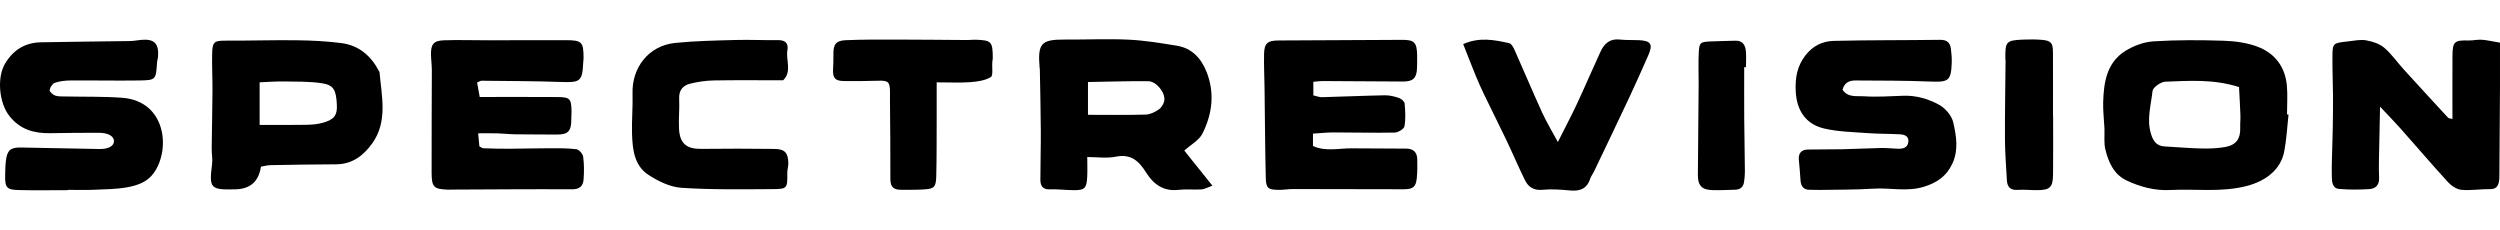 <?xml version="1.0" encoding="UTF-8" standalone="no"?>
<svg
   viewBox="0 0 1728.9 104.72"
   width="174"
   height="16"
   version="1.1"
   id="svg13"
   sodipodi:docname="SpectreVision logo.svg"
   inkscape:version="1.4 (86a8ad7, 2024-10-11)"
   xmlns:inkscape="http://www.inkscape.org/namespaces/inkscape"
   xmlns:sodipodi="http://sodipodi.sourceforge.net/DTD/sodipodi-0.dtd"
   xmlns="http://www.w3.org/2000/svg"
   xmlns:svg="http://www.w3.org/2000/svg">
  <defs
     id="defs13" />
  <sodipodi:namedview
     id="namedview13"
     pagecolor="#ffffff"
     bordercolor="#000000"
     borderopacity="0.25"
     inkscape:showpageshadow="2"
     inkscape:pageopacity="0.0"
     inkscape:pagecheckerboard="0"
     inkscape:deskcolor="#d1d1d1"
     inkscape:zoom="3.6086829"
     inkscape:cx="87.150911"
     inkscape:cy="8.1747277"
     inkscape:window-width="1920"
     inkscape:window-height="1057"
     inkscape:window-x="-8"
     inkscape:window-y="-8"
     inkscape:window-maximized="1"
     inkscape:current-layer="svg13" />
  <path
     fill="#FFFFFF"
     d="m838.43,101.28c-3.5,1.25-5.49,2.46-7.54,2.58-5.3.32-10.69-.31-15.94.3-10.4,1.22-17.28-3.93-22.31-11.94-4.99-7.95-10.46-13.14-21.02-10.99-6.25,1.27-12.96.23-19.71.23,0,4.91.2,9.52-.05,14.11-.4,7.4-1.88,8.86-8.97,8.82-5.63-.03-11.27-.77-16.88-.58-5.05.17-6.53-2.58-6.52-6.7,0-11.26.36-22.51.3-33.77-.08-14.26-.43-28.52-.68-42.78,0-.33-.14-.65-.17-.98-1.37-16.84,1.12-19.46,17.67-19.35,14.59.1,29.21-.62,43.77.06,11.23.53,22.43,2.39,33.55,4.2,10.52,1.72,16.89,8.89,20.58,18.33,5.67,14.52,3.84,28.99-2.97,42.48-2.31,4.57-7.87,7.51-12.52,11.71,5.89,7.35,12.05,15.04,19.42,24.24Zm-86.03-49.01c14.17,0,27.04.22,39.89-.16,3.1-.09,6.48-1.73,9.1-3.56,1.87-1.31,3.51-4.03,3.81-6.31.72-5.47-5.6-13.17-11.14-13.22-13.93-.12-27.87.34-41.66.57v22.68Z"
     id="path1"
     style="fill:#000000" />
  <path
     fill="#FFFFFF"
     d="m329.94,29.91c.57,3.19,1.08,6.02,1.81,10.03,18.06,0,35.84-.09,53.62.04,8.81.06,9.72,1.13,9.88,9.78.03,1.66-.18,3.33-.16,4.99.11,8.98-2.1,11.27-10.57,11.17-9.23-.11-18.46-.02-27.69-.16-4.31-.06-8.6-.55-12.91-.67-4.2-.12-8.4-.03-13.26-.03.37,3.87.62,6.42.87,9.04,1.04.51,1.88,1.27,2.75,1.3,5.93.21,11.87.37,17.8.34,9.23-.04,18.47-.34,27.7-.35,6.27,0,12.6-.1,18.79.68,1.83.23,4.45,3.16,4.72,5.12.71,5.23.7,10.63.28,15.91-.35,4.47-2.8,6.71-8,6.68-27.55-.16-55.1.09-82.65.2-1,0-2,.1-2.99.06-10-.42-11.4-1.62-11.44-11.9-.08-23.5.13-47.01.15-70.51,0-3.66-.51-7.31-.59-10.97-.14-7.16,1.76-9.67,8.97-9.92,10.26-.36,20.55.02,30.83,0,17.94-.01,35.88-.19,53.82-.08,10.78.06,11.83,1.31,11.9,12.14,0,1.33-.22,2.65-.29,3.98-.59,12.27-2.24,13.25-14.83,12.79-18.47-.67-36.97-.64-55.46-.87-.6,0-1.22.45-3.05,1.19Z"
     id="path2"
     style="fill:#000000" />
  <path
     fill="#FFFFFF"
     d="m1582.65,52.08c-.95,8.52-1.34,17.14-2.97,25.53-2.48,12.83-13.09,20.54-25.91,23.87-17.72,4.6-35.51,1.85-53.22,2.8-10.16.54-20.43-2.13-29.81-6.56-8.88-4.2-12.56-12.59-14.74-21.38-1.16-4.71-.44-9.87-.66-14.83-.27-5.96-1.04-11.92-.88-17.87.39-13.85,2.45-27.51,15.38-35.58,5.7-3.56,12.82-6.18,19.46-6.6,16.1-1.02,32.31-.94,48.45-.42,7.87.25,16.09,1.36,23.41,4.09,12.01,4.49,19.19,13.93,20.35,26.98.59,6.59.1,13.27.1,19.9.35.02.69.04,1.04.07Zm-34.23-19c-17.91-5.68-34.52-4.3-50.95-3.72-3.17.11-8.59,3.92-8.87,6.47-1.06,9.74-4.11,19.56-1.1,29.52,1.46,4.85,3.76,8.47,9.39,8.78,8.52.47,17.02,1.24,25.55,1.42,5.51.12,11.13-.05,16.52-1.04,7.56-1.38,10.54-5.81,10.28-13.24-.1-2.96.25-5.94.14-8.9-.22-6.21-.6-12.41-.96-19.28Z"
     id="path3"
     style="fill:#000000" />
  <path
     fill="#FFFFFF"
     d="m908.26,29.46v9.37c2.21.49,4.09,1.3,5.95,1.25,14.5-.38,29-1.04,43.5-1.31,3.24-.06,6.62.77,9.72,1.83,1.63.56,3.83,2.41,3.96,3.84.47,5.25.79,10.68-.14,15.81-.34,1.85-4.34,4.25-6.72,4.3-14.16.29-28.32-.11-42.49-.1-4.61,0-9.21.54-14.04.84v8.57c8.94,4,17.94,1.5,26.76,1.59,12.59.12,25.18.2,37.77.2,4.97,0,7.44,2.57,7.59,7.28.14,4.31.08,8.65-.31,12.94-.57,6.23-2.49,7.88-9.04,7.88-25.52,0-51.04-.13-76.56-.14-3.32,0-6.64.61-9.95.56-7.39-.1-8.74-1.09-8.91-8.59-.48-20.55-.57-41.1-.84-61.66-.1-7.96-.52-15.92-.33-23.86.17-7.28,2.47-9.16,9.87-9.2,28.51-.14,57.01-.29,85.52-.43,8.48-.04,10.26,1.73,10.46,10.52.07,2.99-.01,5.99-.09,8.98-.19,6.98-2.8,9.38-9.71,9.32-18.57-.16-37.14-.26-55.71-.33-1.93,0-3.87.31-6.25.52Z"
     id="path4"
     style="fill:#000000" />
  <path
     fill="#FFFFFF"
     d="m46.91,104.38c-11.31,0-22.63.2-33.94-.07-8.41-.2-9.57-1.73-9.4-10.31.07-3.32.11-6.65.5-9.94.85-7.22,3.19-9.3,10.19-9.18,18.15.31,36.3.67,54.44,1.04,6.22.13,10.25-2.06,10.13-5.59-.11-3.27-4.04-5.61-10.34-5.63-11.24-.04-22.48.1-33.71.28-11.15.18-20.73-2.43-28.21-11.79C-.57,44.26-2.41,26.58,3.65,16.6,9.32,7.29,17.47,2.34,28.22,2.12c20.54-.43,41.08-.53,61.62-.85,2.64-.04,5.28-.6,7.92-.84,8.89-.78,12.2,2.53,11.55,11.58-.09,1.32-.61,2.61-.69,3.93-.78,12.1-.76,12.4-12.42,12.58-15.85.24-31.71-.12-47.56,0-3.61.03-7.37.47-10.74,1.63-1.65.57-3.29,3.13-3.55,4.99-.16,1.12,2.13,3.2,3.71,3.79,2.08.77,4.55.59,6.86.65,13.24.3,26.53-.08,39.72.92,29.89,2.27,33.62,35.23,21.78,51.91-4.46,6.28-11.13,8.57-17.82,9.86-7.77,1.5-15.86,1.49-23.82,1.84-5.94.26-11.91.05-17.86.05,0,.08,0,.16,0,.24Z"
     id="path5"
     style="fill:#000000" />
  <path
     fill="#FFFFFF"
     d="m1696.01,55.22c0-14.92-.06-29.13.02-43.35.06-10.32,1.2-11.26,11.44-11.02,2.97.07,5.98-.73,8.93-.5,3.79.29,7.54,1.2,12.49,2.04,0,10.89.04,20.7,0,30.51-.11,20.25-.26,40.5-.41,60.75-.01,1.66.02,3.36-.32,4.97-.67,3.22-2.21,5.12-6.12,5.05-6.59-.12-13.24,1.07-19.75.48-3.25-.3-6.94-2.69-9.25-5.21-11.16-12.17-21.87-24.74-32.83-37.08-4.08-4.6-8.4-8.98-14.27-15.22-.2,9.74-.4,17.47-.52,25.2-.12,7.96-.49,15.94-.14,23.88.23,5.28-2.51,7.65-6.85,7.93-6.92.44-13.93.47-20.83-.13-4.74-.41-4.95-5.1-5.02-8.58-.17-8.23.26-16.48.44-24.72.08-3.31.2-6.61.24-9.92.08-6.92.2-13.85.15-20.77-.07-8.95-.45-17.9-.4-26.84.05-9.98.19-10.03,10.53-11.16,4.25-.47,8.66-1.47,12.75-.77,4.38.75,9.21,2.33,12.53,5.12,5.03,4.22,8.84,9.87,13.31,14.79,10.22,11.25,20.52,22.43,30.84,33.6.37.4,1.17.39,3.06.96Z"
     id="path6"
     style="fill:#000000" />
  <path
     fill="#FFFFFF"
     d="m1274.29,35.04c3.75,5.48,9.78,4.06,14.61,4.4,9.14.66,18.38-.07,27.58-.36,8.87-.28,17.27,2.23,24.69,6.35,4.25,2.36,8.59,7.49,9.63,12.11,2.09,9.23,3.77,18.95-.58,28.38-4.06,8.81-10.74,13.4-20.05,16.19-11.64,3.49-23.12.47-34.63,1.23-12.19.8-24.43.64-36.66.87-2.33.04-4.66-.12-6.99-.08-4.65.09-6.51-2.4-6.74-6.78-.24-4.62-.71-9.23-1.14-13.84-.42-4.54,1.64-7.1,6.13-7.22,7.88-.2,15.78-.03,23.66-.2,8.92-.19,17.84-.68,26.76-.86,3.94-.08,7.89.32,11.83.49,3.63.15,6.97-.63,7.36-4.86.37-3.98-2.83-4.96-5.98-5.12-7.57-.38-15.17-.29-22.73-.85-9.86-.73-19.91-.91-29.46-3.13-13.01-3.02-19.21-12.8-19.75-26.15-.36-8.98.95-16.88,6.65-24.34,5.19-6.78,11.95-9.94,19.69-10.13,24.49-.6,48.99-.39,73.49-.73,4.61-.06,6.93,1.81,7.49,6.05.43,3.29.72,6.64.59,9.95-.48,12.41-2.29,13.38-15,12.85-17.23-.72-34.49-.61-51.74-.74-4.36-.03-7.66,1.75-8.75,6.48Z"
     id="path7"
     style="fill:#000000" />
  <path
     fill="#FFFFFF"
     d="m180.44,88.15q-2.21,15.24-17.48,15.65c-17.54.46-18.43-.59-16.29-17.49.45-3.53-.31-7.19-.28-10.79.14-13.19.47-26.37.55-39.56.06-8.63-.42-17.26-.23-25.89.2-8.54,1.43-9.14,10.04-9.1,16.22.08,32.44-.47,48.65-.25,10.23.13,20.52.64,30.66,1.94,12.05,1.55,20.5,8.76,26.05,19.44.15.29.35.6.38.92,1.47,16.71,5.74,33.94-5.11,49.07-5.85,8.16-13.69,14.37-24.81,14.41-15.16.05-30.33.3-45.49.58-2.26.04-4.51.71-6.65,1.07Zm-.88-28.9c11.72,0,22,.13,32.27-.07,3.91-.07,7.94-.39,11.66-1.47,7.63-2.2,9.74-5.21,9.48-11.9-.42-10.59-2.11-14.12-10.32-15.37-8.66-1.32-17.58-1.09-26.39-1.24-5.44-.09-10.89.36-16.71.59v29.46Z"
     id="path8"
     style="fill:#000000" />
  <path
     fill="#FFFFFF"
     d="m541.6,28.4c-16.05,0-31.94-.19-47.82.1-5.59.1-11.27.9-16.69,2.28-4.85,1.23-7.68,4.55-7.4,10.3.34,6.94-.49,13.94-.11,20.88.56,10.27,5.3,13.99,15.4,13.87,16.83-.2,33.66-.18,50.49.03,7.26.09,9.49,2.57,9.71,9.71.07,2.28-.74,4.59-.71,6.88.1,10.74.14,11.17-10.75,11.22-20.85.1-41.76.47-62.53-.93-7.81-.53-16.04-4.55-22.79-8.96-9.81-6.4-10.98-17.63-11.31-28.37-.28-9.29.63-18.62.35-27.91-.53-17.31,10.6-33.05,29.62-34.96,13.86-1.39,27.85-1.63,41.79-2.02,9.61-.27,19.23.25,28.84.09,5.11-.08,7.72,1.82,6.84,7.03-1.17,6.87,3.32,14.6-2.93,20.76Z"
     id="path9"
     style="fill:#000000" />
  <path
     fill="#FFFFFF"
     d="m1077.36,71.07c4.66-9.28,9.14-17.72,13.19-26.37,5.6-11.98,10.78-24.16,16.33-36.16,2.54-5.49,6.46-9.08,13.23-8.33,4.28.47,8.64.26,12.96.43,8.6.33,10.22,2.75,6.83,10.45-4.27,9.71-8.57,19.41-13.08,29.01-8.04,17.12-16.23,34.16-24.39,51.22-.86,1.8-2.17,3.43-2.78,5.3-2.31,6.97-7.26,8.62-14.04,7.96-6.26-.61-12.66-1.05-18.89-.45-5.98.57-9.74-1.85-12.1-6.62-4.53-9.19-8.53-18.64-12.94-27.89-4.97-10.44-10.21-20.75-15.23-31.16-2.15-4.46-4.16-8.99-6.04-13.57-2.86-6.97-5.56-14-8.52-21.51,11.08-4.99,21.53-2.96,31.86-.64,1.46.33,2.78,2.73,3.55,4.45,6.47,14.52,12.63,29.18,19.23,43.64,3,6.56,6.79,12.76,10.82,20.23Z"
     id="path10"
     style="fill:#000000" />
  <path
     fill="#FFFFFF"
     d="m647.77,29.84c0,9.56.03,17.78,0,26.01-.05,12.93.03,25.86-.29,38.78-.19,7.67-1.41,8.82-8.59,9.25-5.31.32-10.64.22-15.96.23-4.78.01-7.21-1.96-7.18-7.23.09-18.23-.16-36.46-.28-54.69-.01-1.99.07-3.99.03-5.98-.13-6.85-1.33-7.74-8.36-7.51-7.88.26-15.76.32-23.64.21-5.9-.08-7.62-2.09-7.39-7.7.14-3.6.33-7.2.26-10.79-.14-6.69,1.62-9.44,8.34-9.74,11.95-.54,23.93-.45,35.9-.44,16.24.02,32.48.22,48.73.32,1.66.01,3.32-.28,4.98-.23,11.39.35,12.19,1.18,12.25,12.71,0,.99-.28,1.98-.35,2.97-.27,3.52.74,9.09-1,10.15-3.96,2.4-9.22,3.17-14.03,3.52-7.2.53-14.46.14-23.4.14Z"
     id="path11"
     style="fill:#000000" />
  <path
     fill="#FFFFFF"
     d="m1206.22,19.34c0,11.87-.07,23.74.02,35.61.09,12.23.35,24.46.46,36.69.02,2.32-.27,4.65-.57,6.96-.44,3.46-2.49,5.35-5.99,5.46-5.31.16-10.63.44-15.94.29-7.34-.21-10.08-3.23-10.02-10.55.17-21.17.38-42.34.54-63.51.05-6.97-.31-13.96.07-20.91.39-7.15,1-7.52,8.29-7.87,5.6-.27,11.22-.25,16.82-.49,5.21-.23,7.13,2.94,7.49,7.36.3,3.63.06,7.31.06,10.96h-1.24Z"
     id="path12"
     style="fill:#000000" />
  <path
     fill="#FFFFFF"
     d="m1419.85,52.66c0,13.62.12,27.23-.04,40.85-.11,9.07-2.18,10.88-11.44,10.86-4.32,0-8.67-.49-12.97-.19-5.23.37-7.31-2.1-7.54-6.9-.45-9.29-1.27-18.58-1.31-27.87-.08-18.24.26-36.48.42-54.72,0-.33-.13-.66-.14-.99-.14-12.21.47-12.94,12.54-13.46,4.32-.18,8.68-.17,12.98.21,5.95.53,7.36,2.17,7.39,8.31.08,14.63.03,29.27.03,43.9.03,0,.06,0,.09,0Z"
     id="path13"
     style="fill:#000000" />
</svg>

